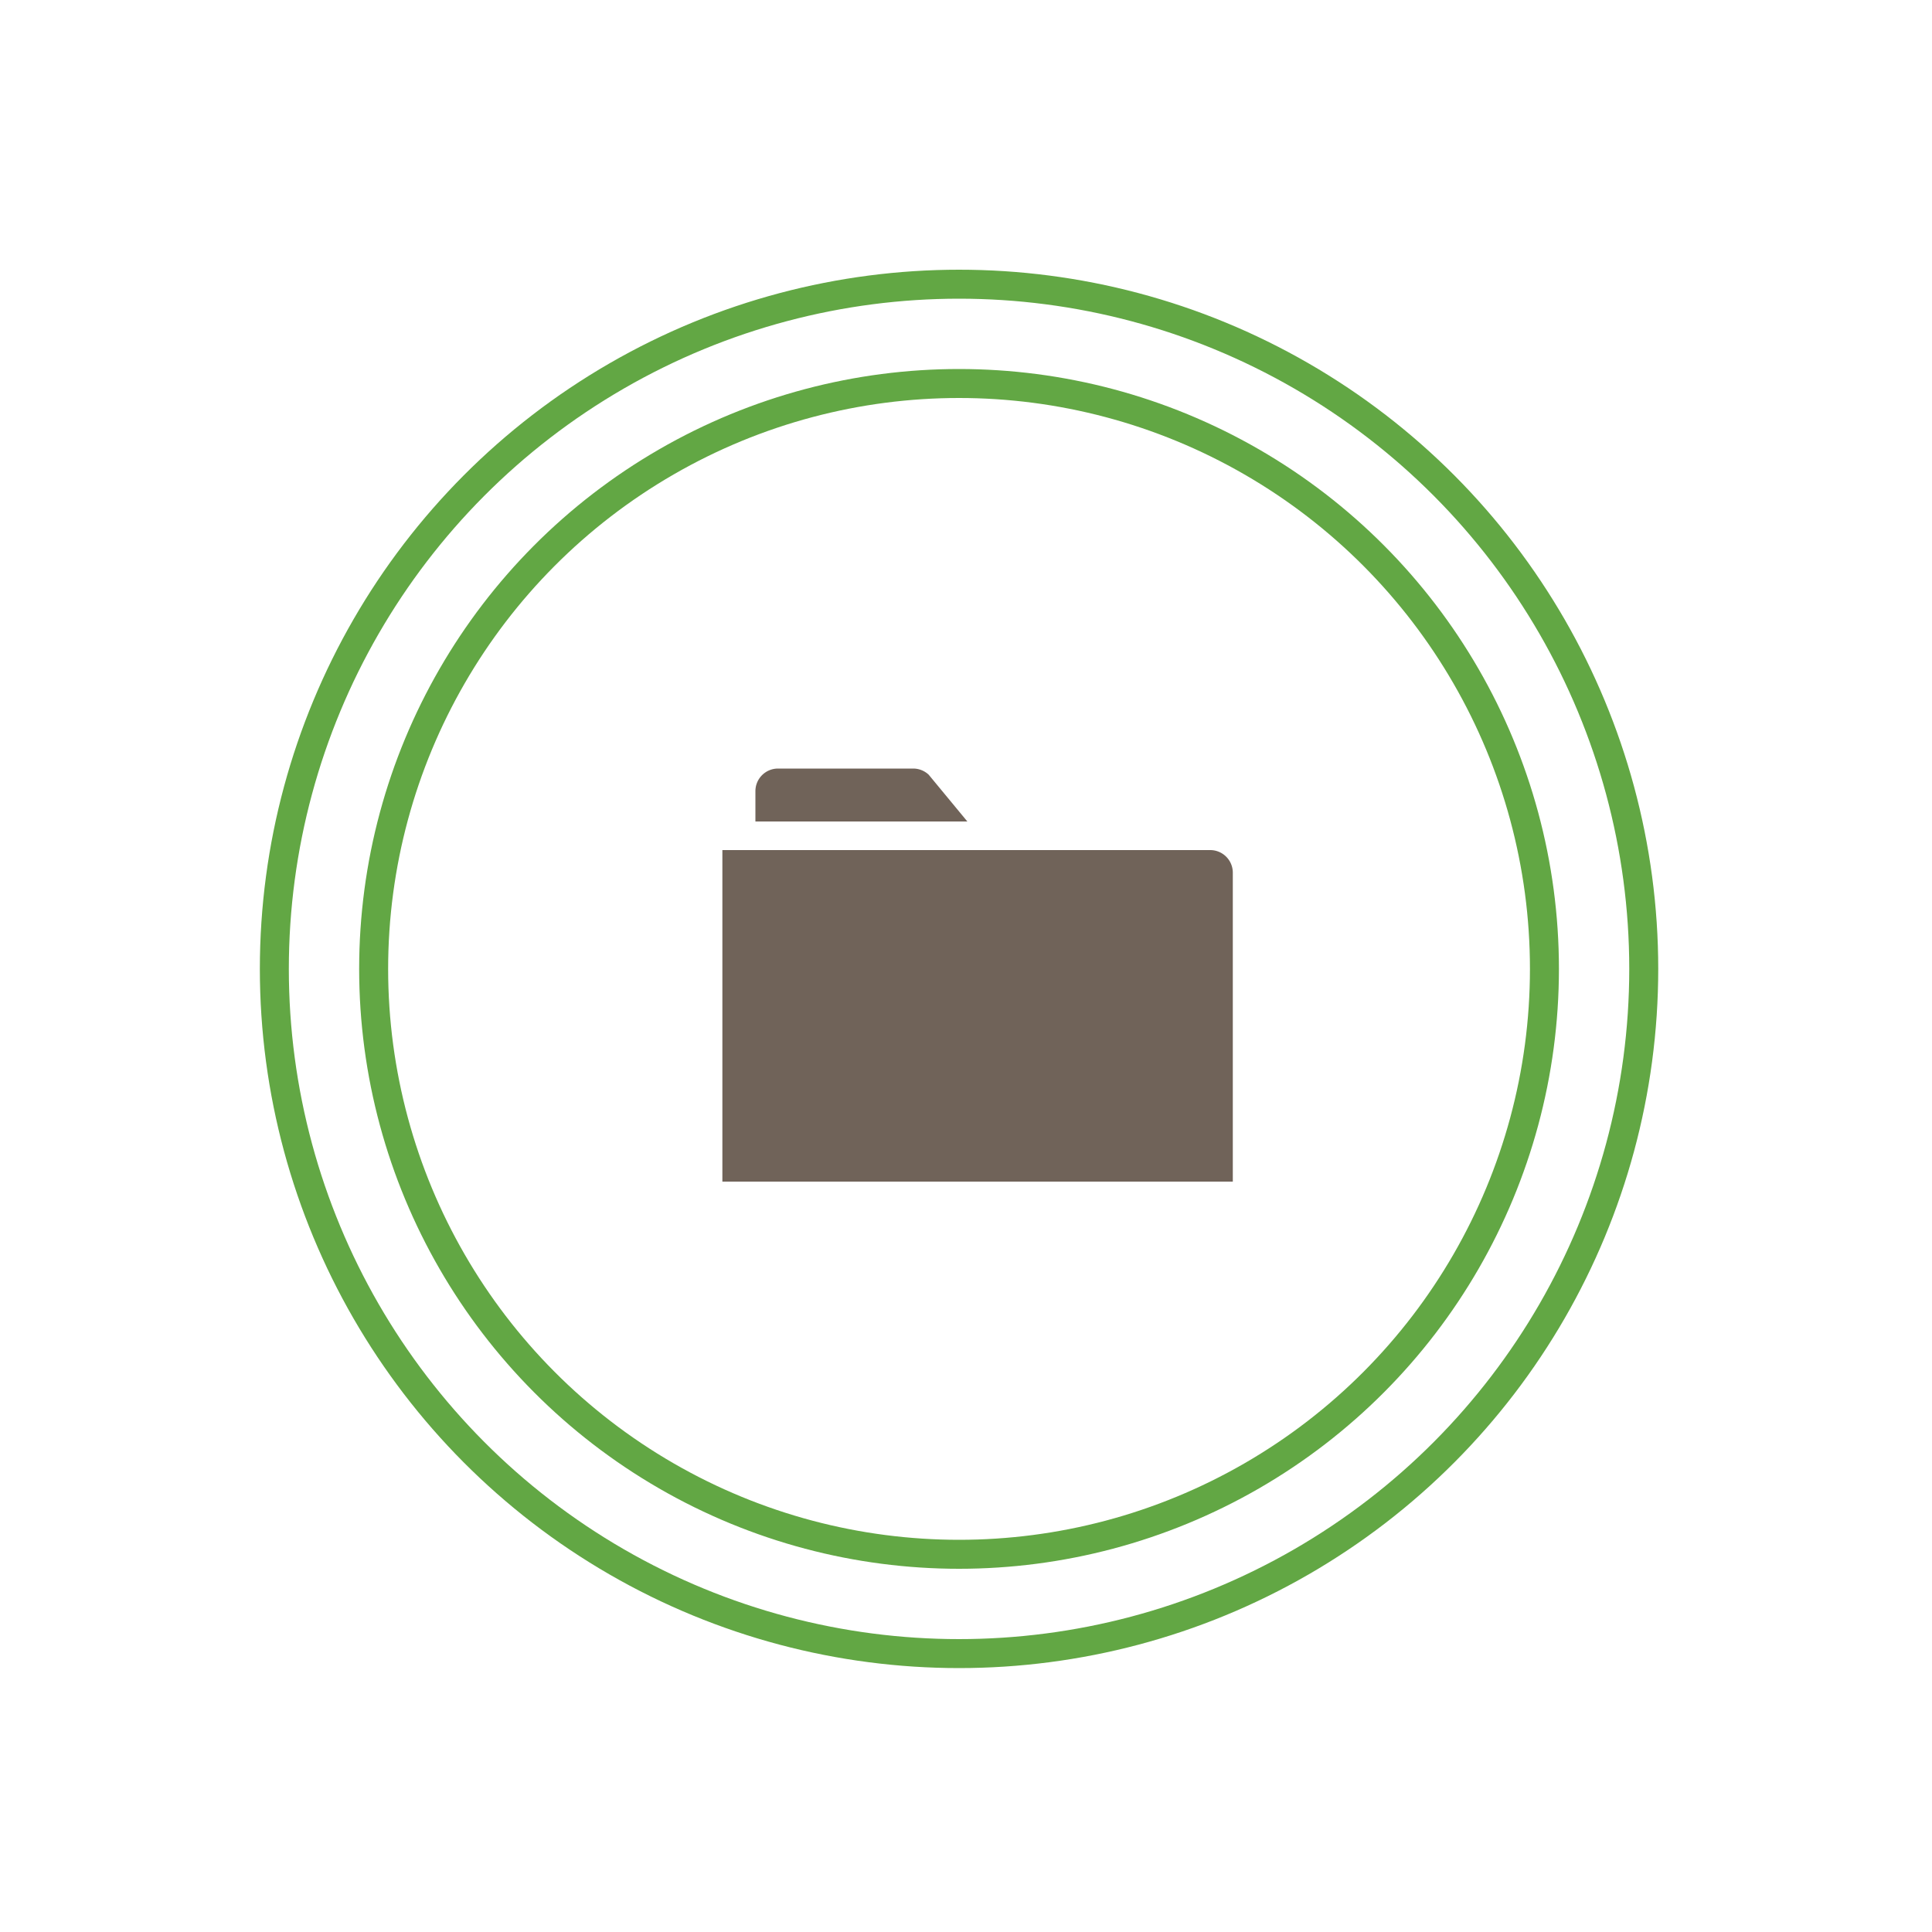 <svg id="Layer_1" data-name="Layer 1" xmlns="http://www.w3.org/2000/svg" viewBox="0 0 100 100"><title>administrative-services</title><path d="M62.64,44H37.39V61.16H63.81v-16A1.17,1.17,0,0,0,62.64,44Z" style="fill:#706359"/><path d="M50.07,42.52l-2-2.42a1.17,1.17,0,0,0-.8-.32h-7a1.17,1.17,0,0,0-1.17,1.17v1.57Z" style="fill:#706359"/><circle cx="49.64" cy="50.15" r="35.44" style="fill:none;stroke:#62a744;stroke-miterlimit:10;stroke-width:1.5px"/><circle cx="49.64" cy="50.15" r="30.3" style="fill:none;stroke:#62a744;stroke-miterlimit:10;stroke-width:1.5px"/></svg>